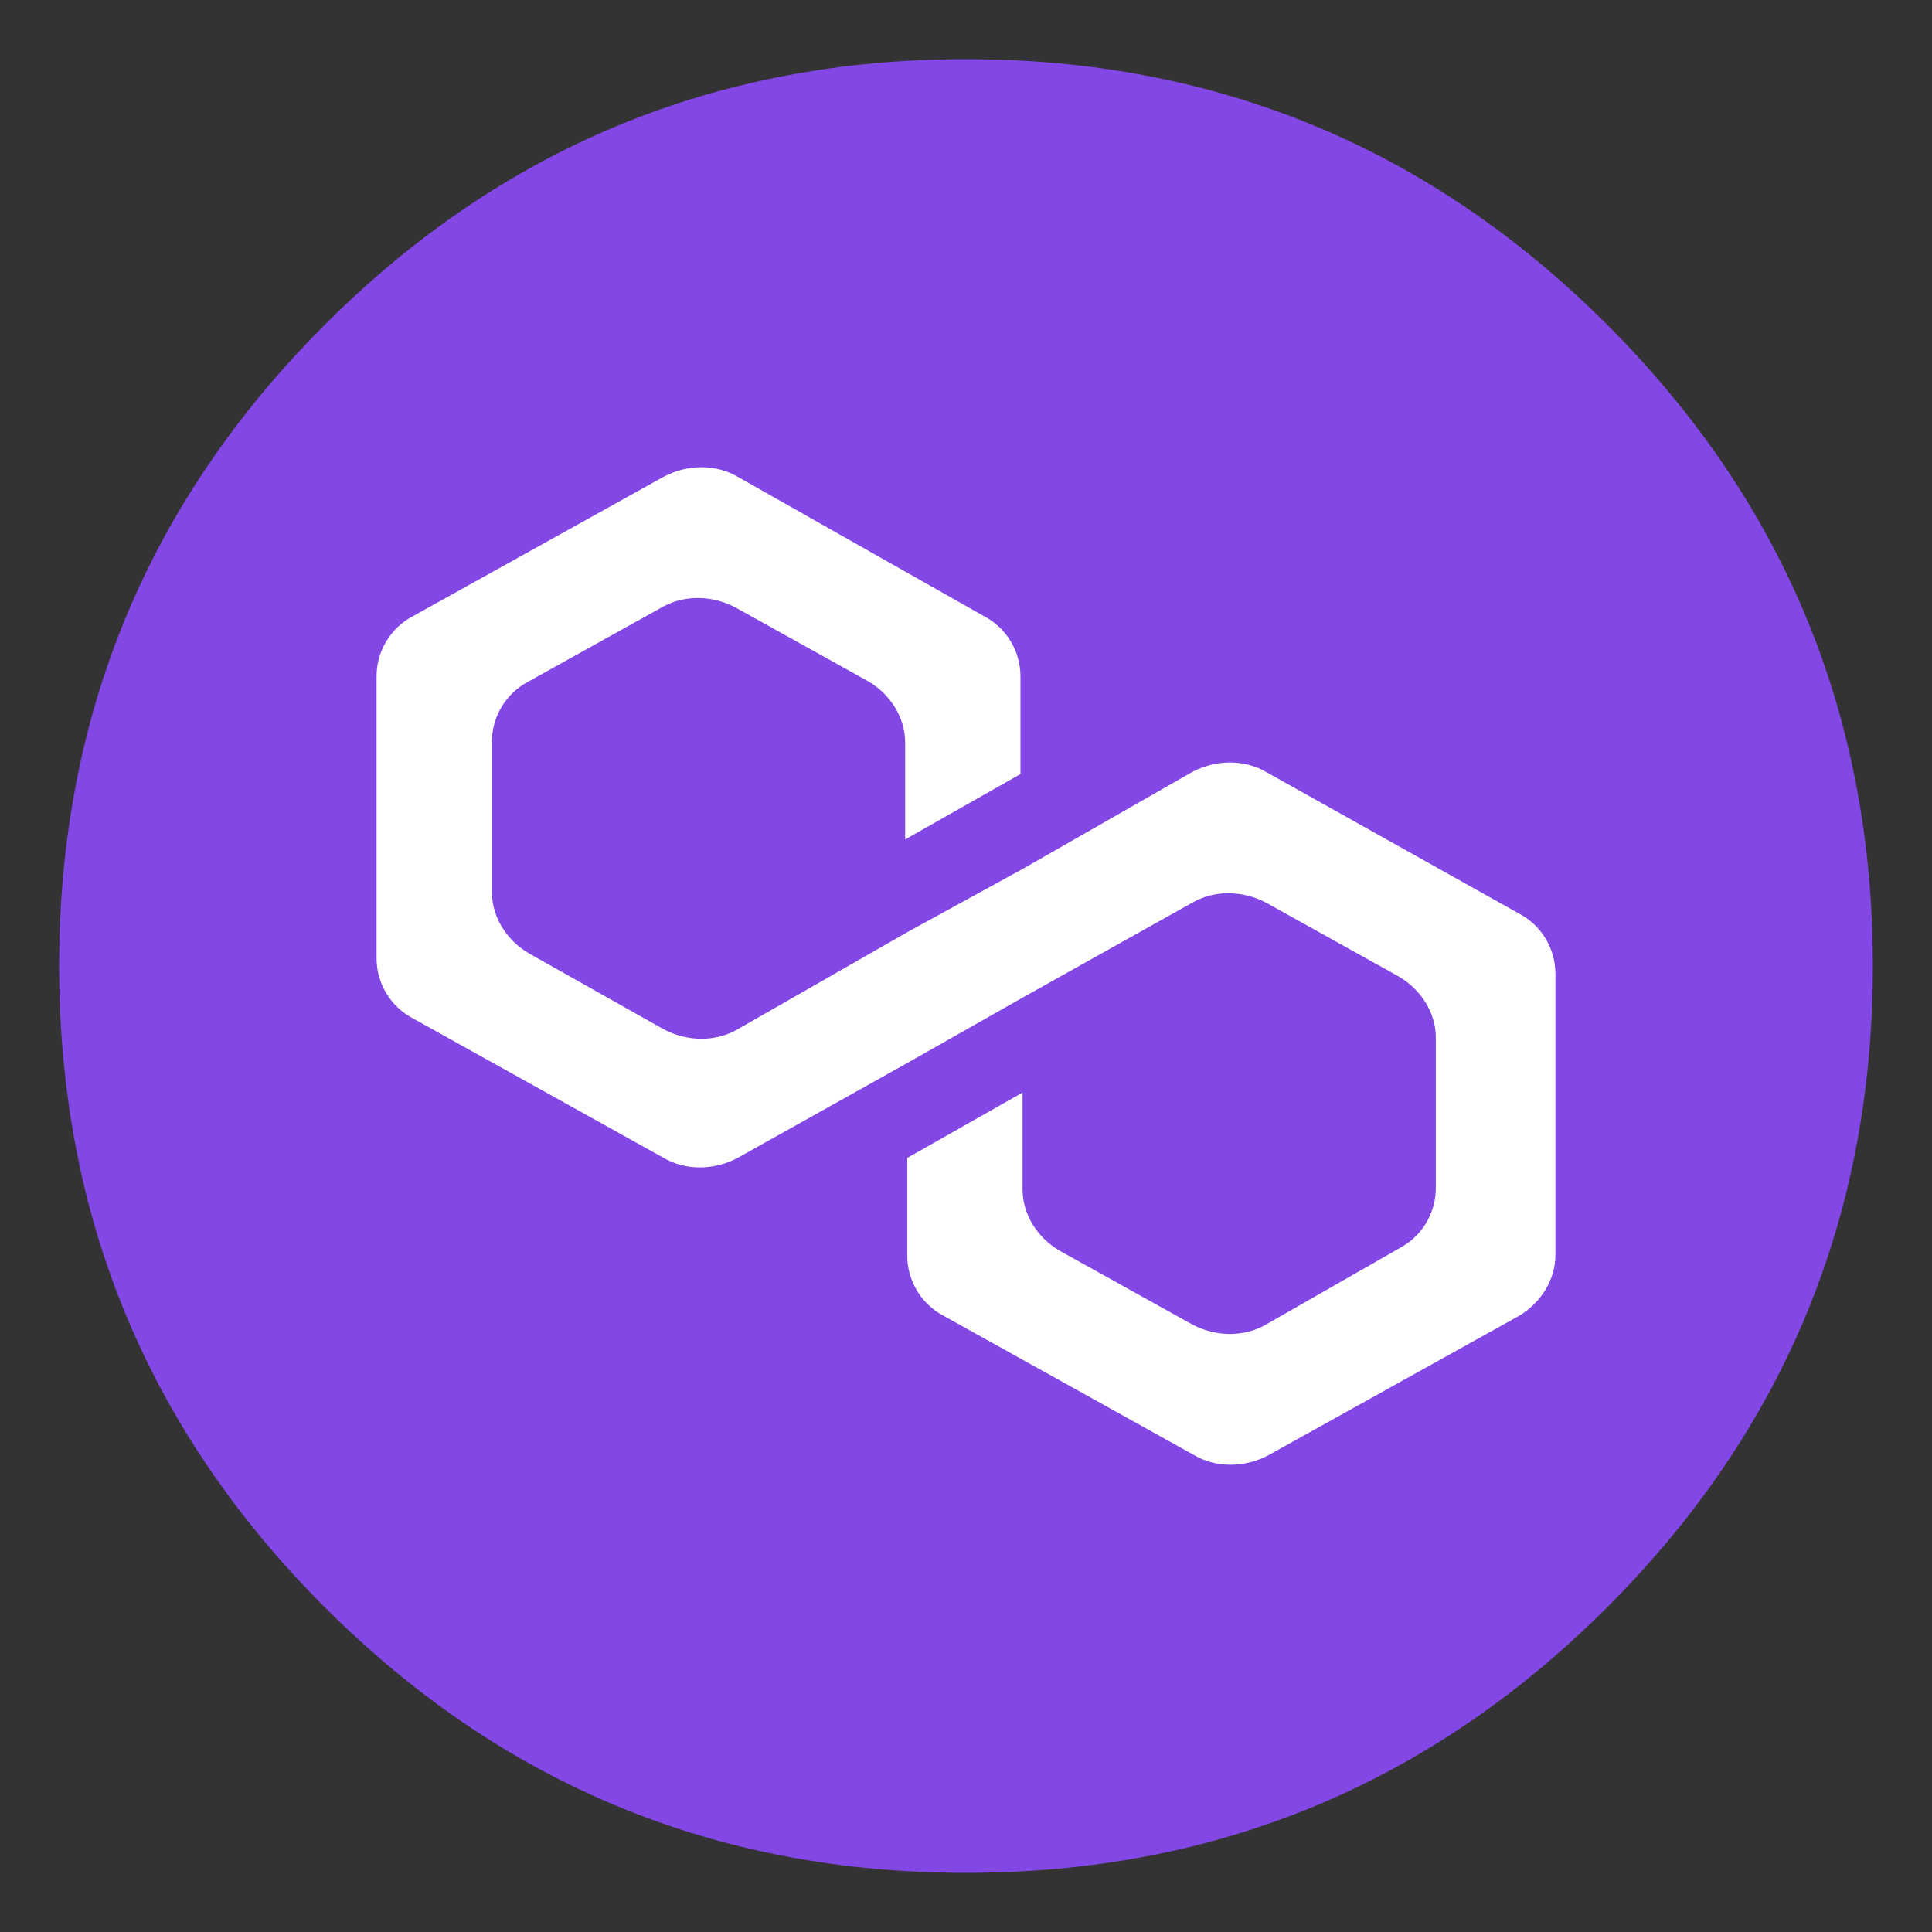 <?xml version="1.0" standalone="no"?>
<!DOCTYPE svg PUBLIC "-//W3C//DTD SVG 1.0//EN" "http://www.w3.org/TR/2001/REC-SVG-20010904/DTD/svg10.dtd">
<svg xmlns="http://www.w3.org/2000/svg" xmlns:xlink="http://www.w3.org/1999/xlink" id="body_1" width="800" height="800">

<rect width="100%" height="100%" fill="#333333" stroke="none"/>

<g transform="matrix(1 0 0 1 0 0)">
    <path d="M775.5 400C 775.5 503.692 738.84 592.198 665.519 665.519C 592.198 738.84 503.692 775.5 400 775.5C 296.309 775.5 207.802 738.84 134.481 665.519C 61.16 592.198 24.5 503.692 24.5 400C 24.5 296.309 61.16 207.802 134.481 134.481C 207.802 61.16 296.309 24.5 400 24.5C 503.692 24.5 592.198 61.16 665.519 134.481C 738.84 207.802 775.5 296.309 775.5 400C 775.5 404.37 775.424 408.738 775.271 413.105" stroke="none" fill="#8247E5" fill-rule="nonzero" />
    <path d="M524.29 319.66C 515.29 314.42 503.57 314.42 493.67 319.66L493.67 319.66L423.42 359.83L375.68 386L305.43 426.2C 296.43 431.44 284.72 431.44 274.81 426.2L274.81 426.2L219 394.76C 210 389.52 203.69 379.92 203.69 369.44L203.69 369.44L203.69 307.44C 203.592 296.781 209.517 286.978 219 282.11L219 282.11L273.94 251.55C 282.94 246.31 294.65 246.31 304.56 251.55L304.56 251.55L359.5 282.11C 368.5 287.35 374.81 296.96 374.81 307.43L374.81 307.43L374.81 347.6L422.55 320.53L422.55 280.36C 422.652 269.681 416.709 259.862 407.2 255L407.2 255L305.43 197.4C 296.43 192.17 284.72 192.17 274.81 197.4L274.81 197.4L171.24 255C 161.756 259.864 155.827 269.662 155.92 280.32L155.92 280.32L155.92 396.51C 155.827 407.168 161.756 416.966 171.24 421.83L171.24 421.83L274.81 479.47C 283.81 484.71 295.52 484.71 305.43 479.47L305.43 479.47L375.68 440.17L423.42 413.1L493.67 373.8C 502.67 368.56 514.38 368.56 524.29 373.8L524.29 373.8L579.23 404.37C 588.23 409.61 594.54 419.21 594.54 429.69L594.54 429.69L594.54 491.69C 594.626 502.341 588.704 512.132 579.23 517L579.23 517L524.29 548.43C 515.29 553.67 503.57 553.67 493.67 548.43L493.67 548.43L438.73 517.87C 429.73 512.63 423.42 503.02 423.42 492.55L423.42 492.55L423.42 452.4L375.68 479.47L375.68 519.64C 375.575 530.312 381.505 540.128 391 545L391 545L494.57 602.6C 503.57 607.83 515.28 607.83 525.19 602.6L525.19 602.6L628.76 545C 637.76 539.76 644.07 530.16 644.07 519.68L644.07 519.68L644.07 403.49C 644.167 392.834 638.242 383.035 628.76 378.17L628.76 378.17L524.29 319.66z" stroke="none" fill="#FFFFFF" fill-rule="nonzero" />
    <path d="M0 0L800 0L800 800L0 800z" stroke="none" fill="none" />
</g>
</svg>
